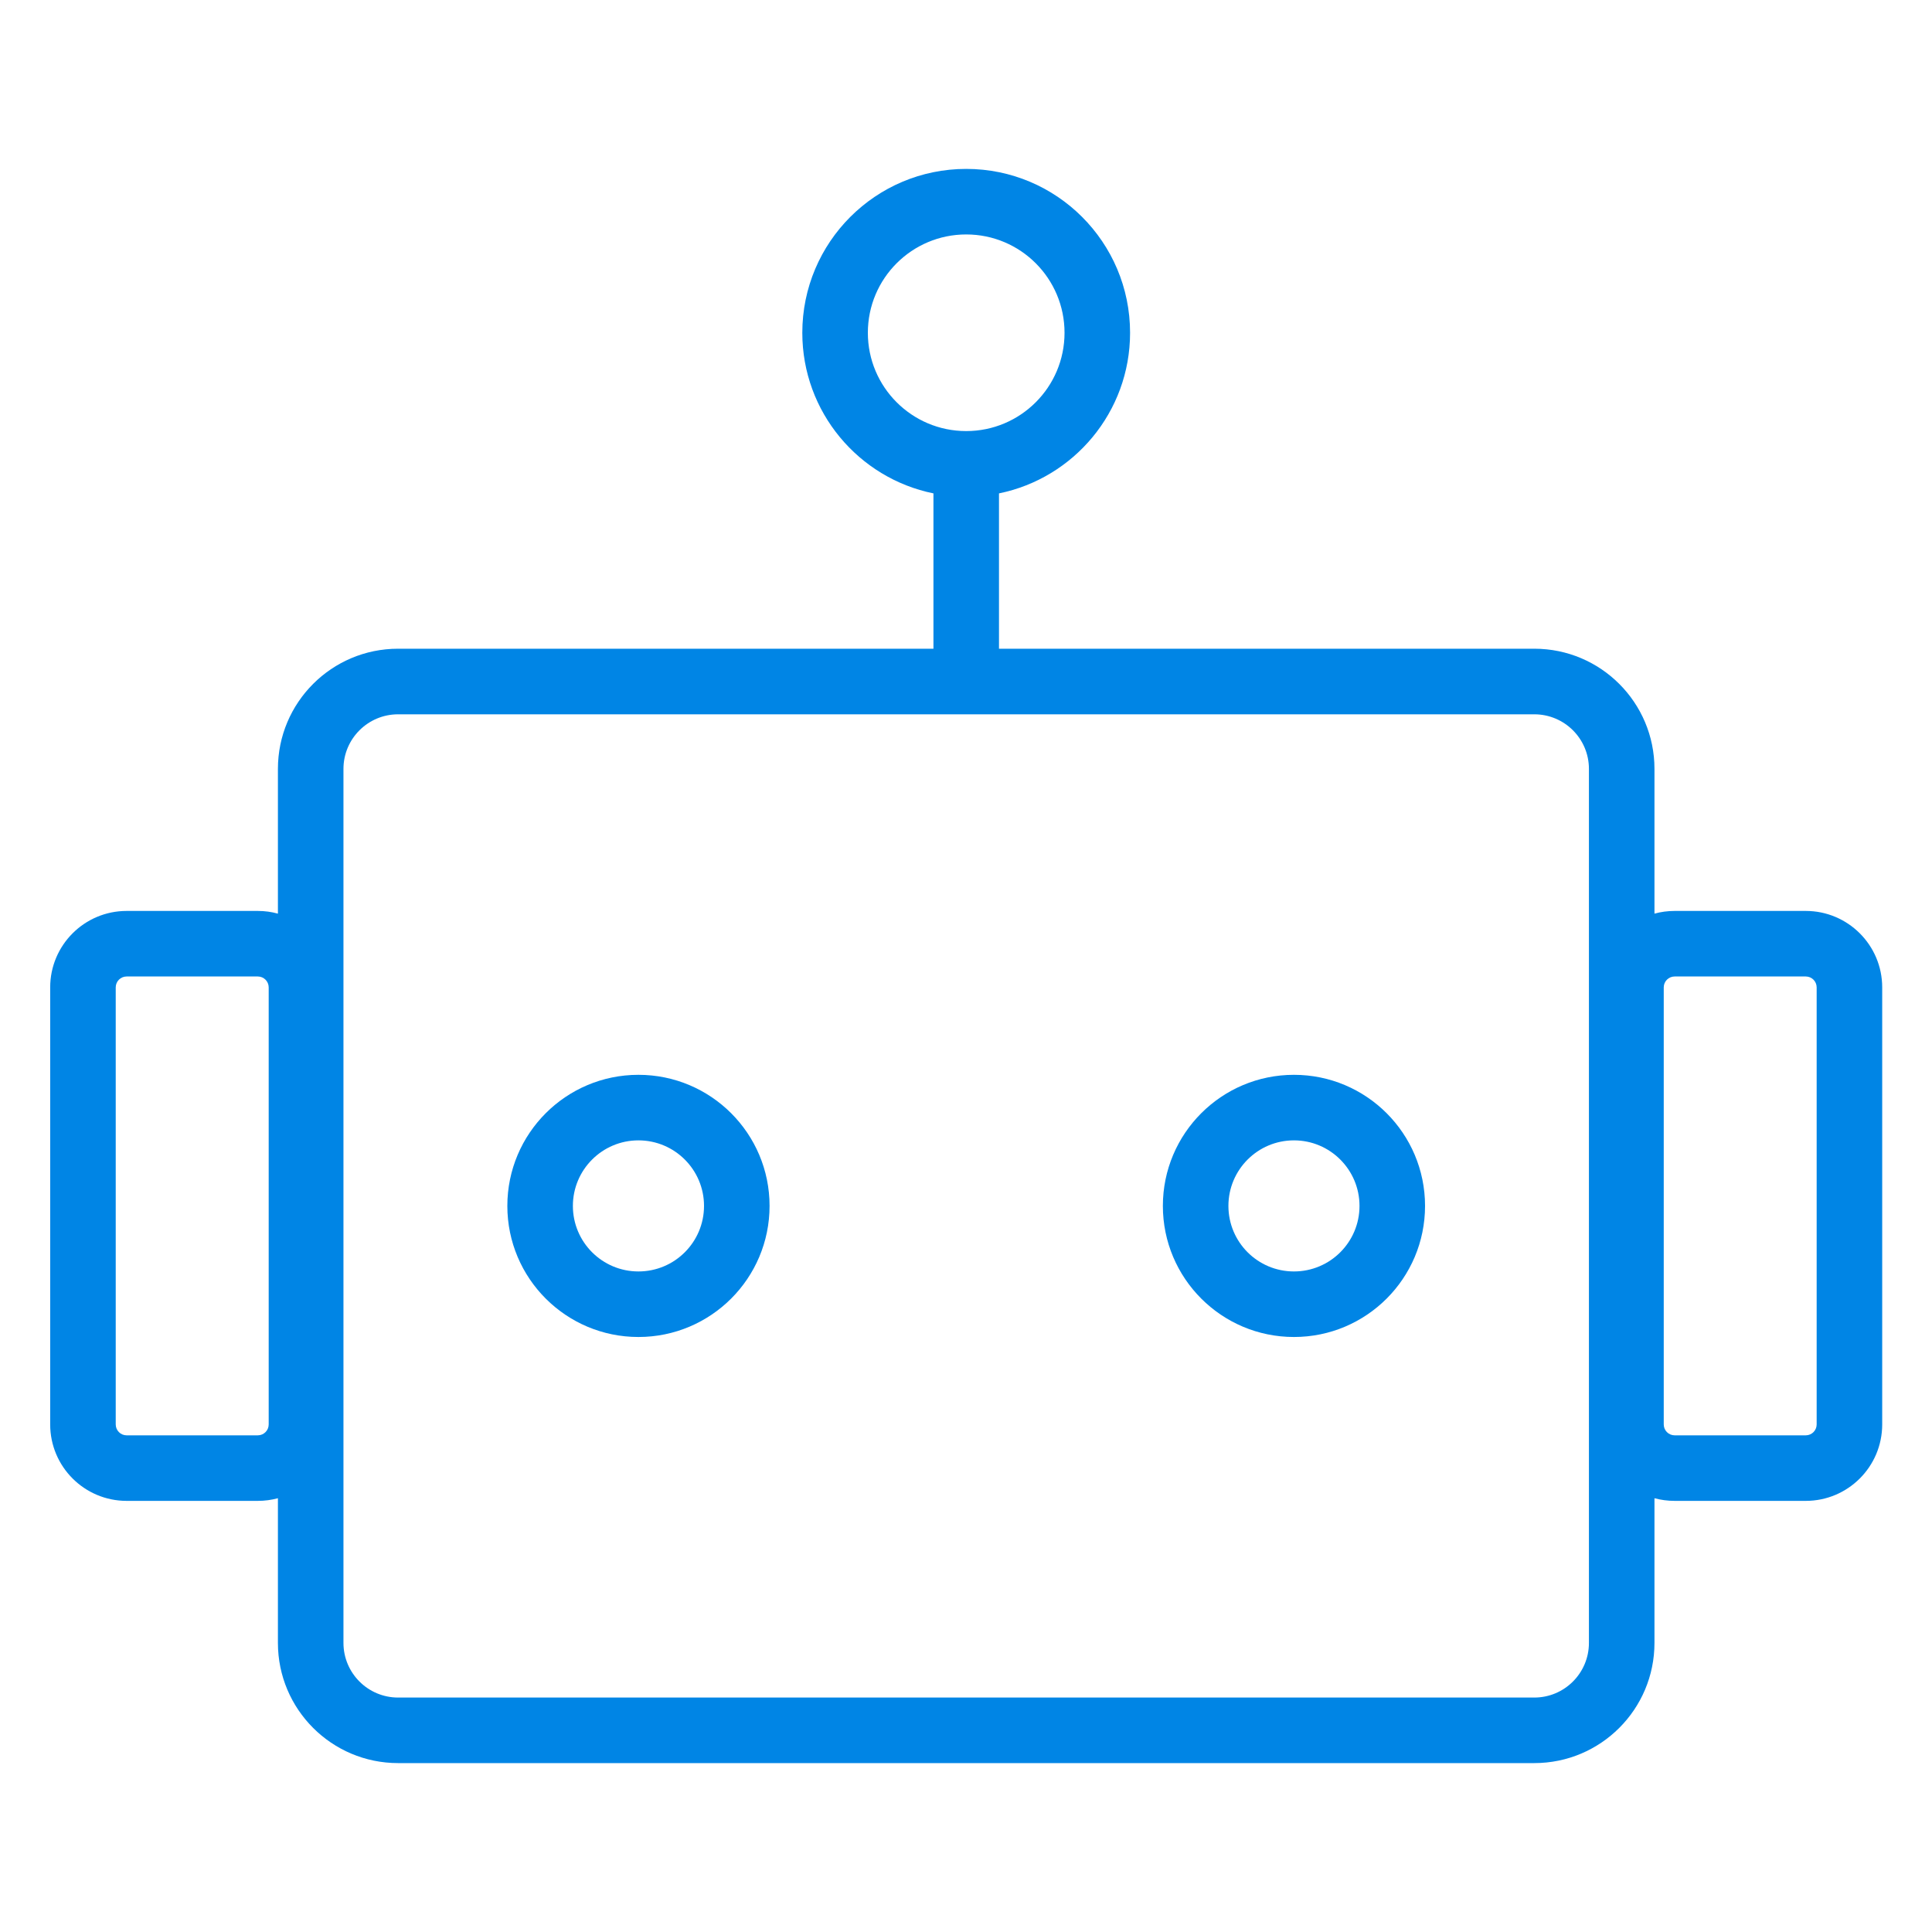 <svg width="40" height="40" viewBox="0 0 40 40" fill="none" xmlns="http://www.w3.org/2000/svg">
<path fill-rule="evenodd" clip-rule="evenodd" d="M17.968 6.89C17.968 5.765 18.88 4.854 20.004 4.854C21.128 4.854 22.04 5.765 22.04 6.89C22.04 8.014 21.128 8.925 20.004 8.925C18.88 8.925 17.968 8.014 17.968 6.89ZM20.004 3.497C18.13 3.497 16.611 5.016 16.611 6.89C16.611 8.531 17.777 9.9 19.326 10.215V13.431H8.242C6.868 13.431 5.754 14.545 5.754 15.919V18.916C5.621 18.879 5.481 18.86 5.337 18.86H2.622C1.748 18.86 1.039 19.569 1.039 20.443V29.491C1.039 30.365 1.748 31.074 2.622 31.074H5.337C5.481 31.074 5.621 31.055 5.754 31.019V34.015C5.754 35.389 6.868 36.503 8.242 36.503H31.766C33.14 36.503 34.254 35.389 34.254 34.015V31.019C34.387 31.055 34.527 31.074 34.672 31.074H37.386C38.26 31.074 38.969 30.365 38.969 29.491V20.443C38.969 19.569 38.26 18.86 37.386 18.86H34.672C34.527 18.86 34.387 18.879 34.254 18.916V15.919C34.254 14.545 33.14 13.431 31.766 13.431H20.683V10.215C22.231 9.9 23.397 8.531 23.397 6.89C23.397 5.016 21.878 3.497 20.004 3.497ZM2.622 20.217C2.497 20.217 2.396 20.318 2.396 20.443V29.491C2.396 29.616 2.497 29.717 2.622 29.717H5.337C5.462 29.717 5.563 29.616 5.563 29.491V20.443C5.563 20.318 5.462 20.217 5.337 20.217H2.622ZM34.672 20.217C34.547 20.217 34.446 20.318 34.446 20.443V29.491C34.446 29.616 34.547 29.717 34.672 29.717H37.386C37.511 29.717 37.612 29.616 37.612 29.491V20.443C37.612 20.318 37.511 20.217 37.386 20.217H34.672ZM8.242 14.789C7.618 14.789 7.111 15.295 7.111 15.919V34.015C7.111 34.639 7.618 35.146 8.242 35.146H31.766C32.391 35.146 32.897 34.639 32.897 34.015V15.919C32.897 15.295 32.391 14.789 31.766 14.789H8.242ZM14.576 24.967C14.576 25.717 13.968 26.324 13.218 26.324C12.469 26.324 11.861 25.717 11.861 24.967C11.861 24.218 12.469 23.61 13.218 23.61C13.968 23.61 14.576 24.218 14.576 24.967ZM15.933 24.967C15.933 26.466 14.717 27.681 13.218 27.681C11.719 27.681 10.504 26.466 10.504 24.967C10.504 23.468 11.719 22.253 13.218 22.253C14.717 22.253 15.933 23.468 15.933 24.967ZM26.79 26.324C27.539 26.324 28.147 25.717 28.147 24.967C28.147 24.218 27.539 23.61 26.79 23.61C26.04 23.61 25.433 24.218 25.433 24.967C25.433 25.717 26.04 26.324 26.79 26.324ZM26.79 27.681C28.289 27.681 29.504 26.466 29.504 24.967C29.504 23.468 28.289 22.253 26.79 22.253C25.291 22.253 24.076 23.468 24.076 24.967C24.076 26.466 25.291 27.681 26.79 27.681Z" fill="#0085E5"/>
</svg>

